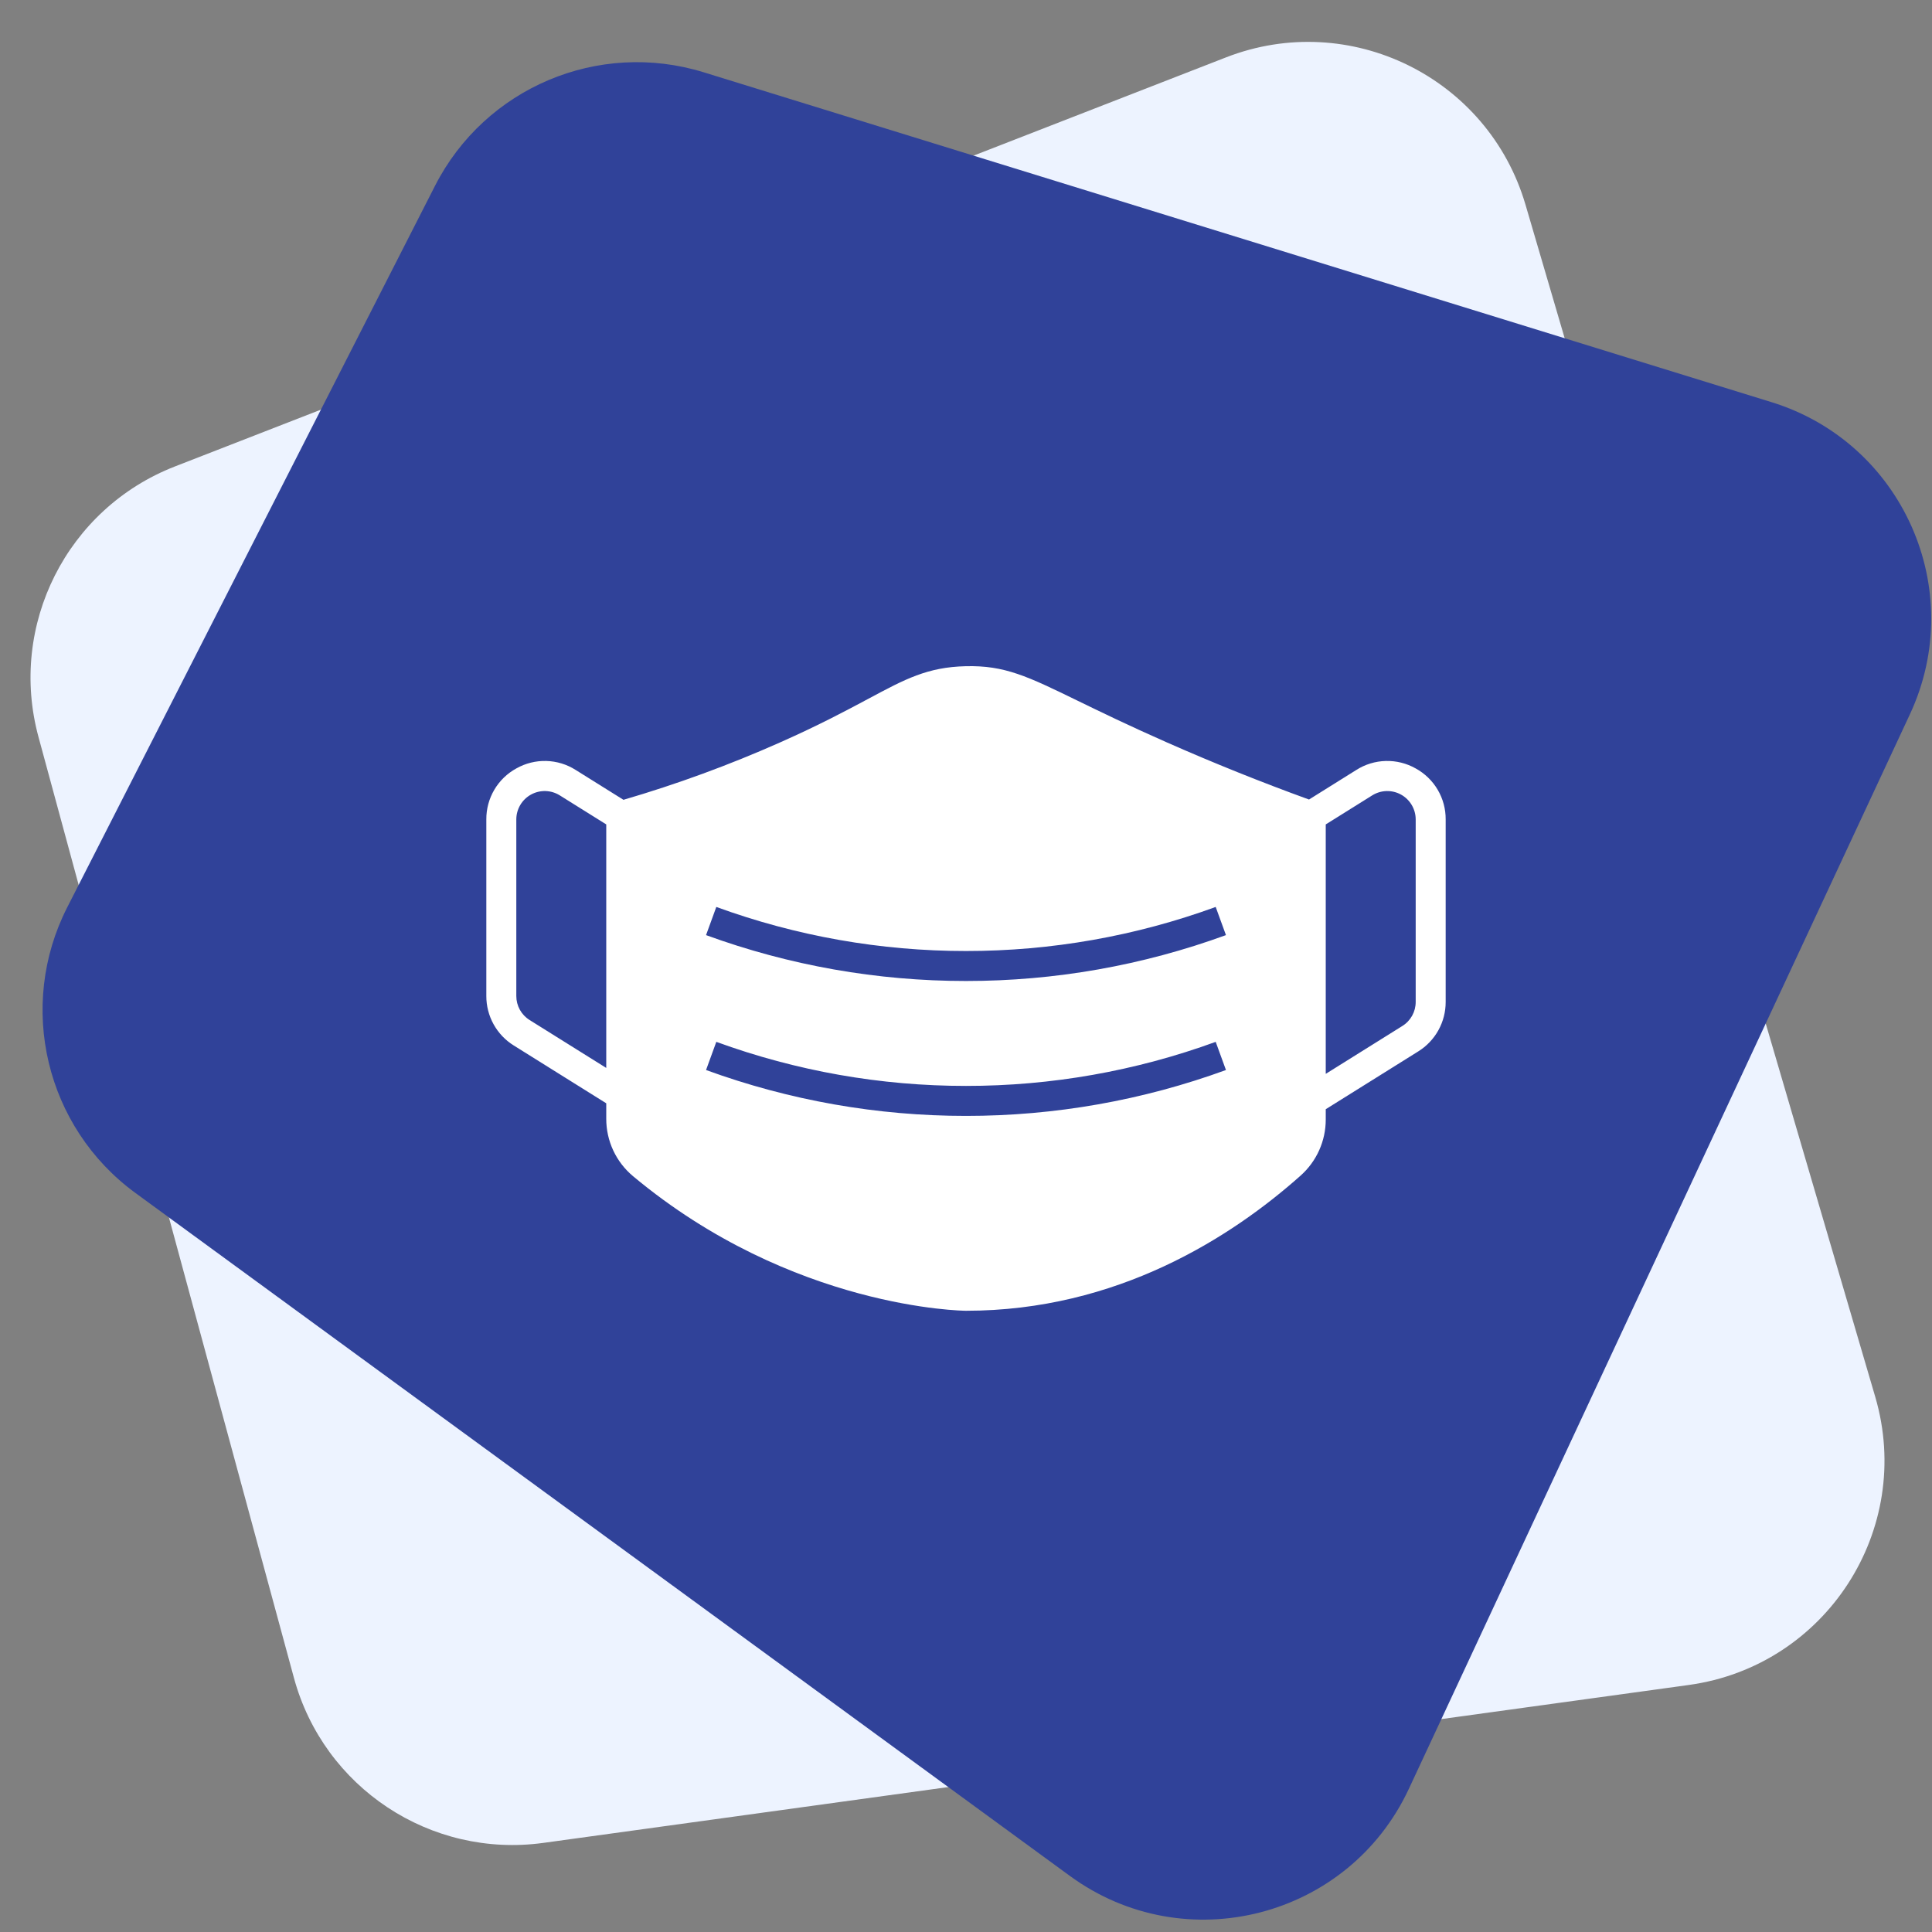 <?xml version="1.0" encoding="UTF-8"?> <svg xmlns="http://www.w3.org/2000/svg" width="290" height="290" viewBox="0 0 290 290" fill="none"><rect x="0" y="0" width="290" height="290" fill="#808080" stroke="none"/> <path d="M5.775 110.611C1.22 93.834 10.055 76.323 26.255 70.018L184.026 8.614C202.596 1.387 223.373 11.607 228.983 30.728L281.48 209.667C287.329 229.606 274.083 250.082 253.498 252.92L81.575 276.623C64.636 278.958 48.599 268.351 44.119 251.849L5.775 110.611Z" fill="#EDF3FF"></path> <path d="M65.295 27.895C72.804 13.163 89.823 5.97 105.622 10.85L265.904 60.363C285.605 66.449 295.398 88.529 286.684 107.217L211.476 268.506C202.423 287.919 177.892 294.226 160.599 281.587L20.328 179.07C6.854 169.222 2.519 151.049 10.099 136.179L65.295 27.895Z" fill="#304299"></path> <g clip-path="url(#clip0_145_290)"> <path d="M212.485 115.337C211.12 114.567 209.572 114.183 208.006 114.224C206.44 114.265 204.914 114.73 203.592 115.571L196.488 120.011C189.369 117.428 182.199 114.55 175.159 111.442C169.355 108.879 165.121 106.818 161.719 105.162C154.237 101.519 150.819 99.852 144.944 100C139.206 100.141 135.874 101.927 130.353 104.883C127.1 106.625 123.051 108.792 117.086 111.443C109.452 114.833 101.6 117.71 93.583 120.054L86.408 115.571C85.086 114.73 83.56 114.265 81.994 114.224C80.428 114.183 78.88 114.567 77.515 115.337C76.139 116.086 74.993 117.195 74.197 118.545C73.402 119.895 72.988 121.435 73 123.002V149.5C72.995 150.988 73.371 152.451 74.092 153.752C74.813 155.053 75.855 156.147 77.119 156.932L91 165.608V167.927C90.997 169.574 91.356 171.201 92.053 172.693C92.75 174.184 93.767 175.504 95.032 176.558C118.956 196.519 144.742 196.75 145 196.75C167.679 196.75 184.833 185.716 195.229 176.459C196.414 175.403 197.363 174.108 198.013 172.66C198.663 171.211 198.999 169.642 199 168.054V166.497L212.881 157.822C214.145 157.037 215.187 155.943 215.908 154.642C216.629 153.341 217.005 151.877 217 150.39V123.002C217.012 121.435 216.598 119.895 215.803 118.545C215.007 117.195 213.861 116.086 212.485 115.337V115.337ZM107.52 156.386C119.53 160.768 132.216 163.007 145 163C157.784 163.007 170.47 160.768 182.48 156.386L184.02 160.614C171.517 165.176 158.31 167.507 145 167.5C131.69 167.507 118.483 165.176 105.98 160.614L107.52 156.386ZM105.98 140.364L107.52 136.136C119.53 140.518 132.216 142.757 145 142.75C157.784 142.757 170.47 140.518 182.48 136.136L184.02 140.364C171.517 144.926 158.31 147.257 145 147.25C131.69 147.257 118.483 144.926 105.98 140.364L105.98 140.364ZM79.504 153.115C78.889 152.734 78.382 152.201 78.031 151.569C77.681 150.936 77.498 150.224 77.5 149.5V123.002C77.5 122.241 77.704 121.494 78.09 120.838C78.476 120.182 79.031 119.642 79.697 119.273C80.362 118.904 81.115 118.72 81.875 118.74C82.636 118.76 83.378 118.983 84.023 119.387L91 123.747V160.3L79.504 153.115ZM212.5 150.39C212.502 151.114 212.319 151.826 211.969 152.459C211.618 153.091 211.111 153.624 210.496 154.005L199 161.19V123.747L205.977 119.388C206.622 118.985 207.364 118.761 208.124 118.741C208.885 118.721 209.637 118.905 210.303 119.274C210.968 119.643 211.523 120.183 211.909 120.839C212.296 121.494 212.5 122.241 212.5 123.002V150.39Z" fill="white"></path> </g> <defs> <clipPath id="clip0_145_290"> <rect width="144" height="144" fill="white" transform="translate(73 73)"></rect> </clipPath> </defs> </svg> 